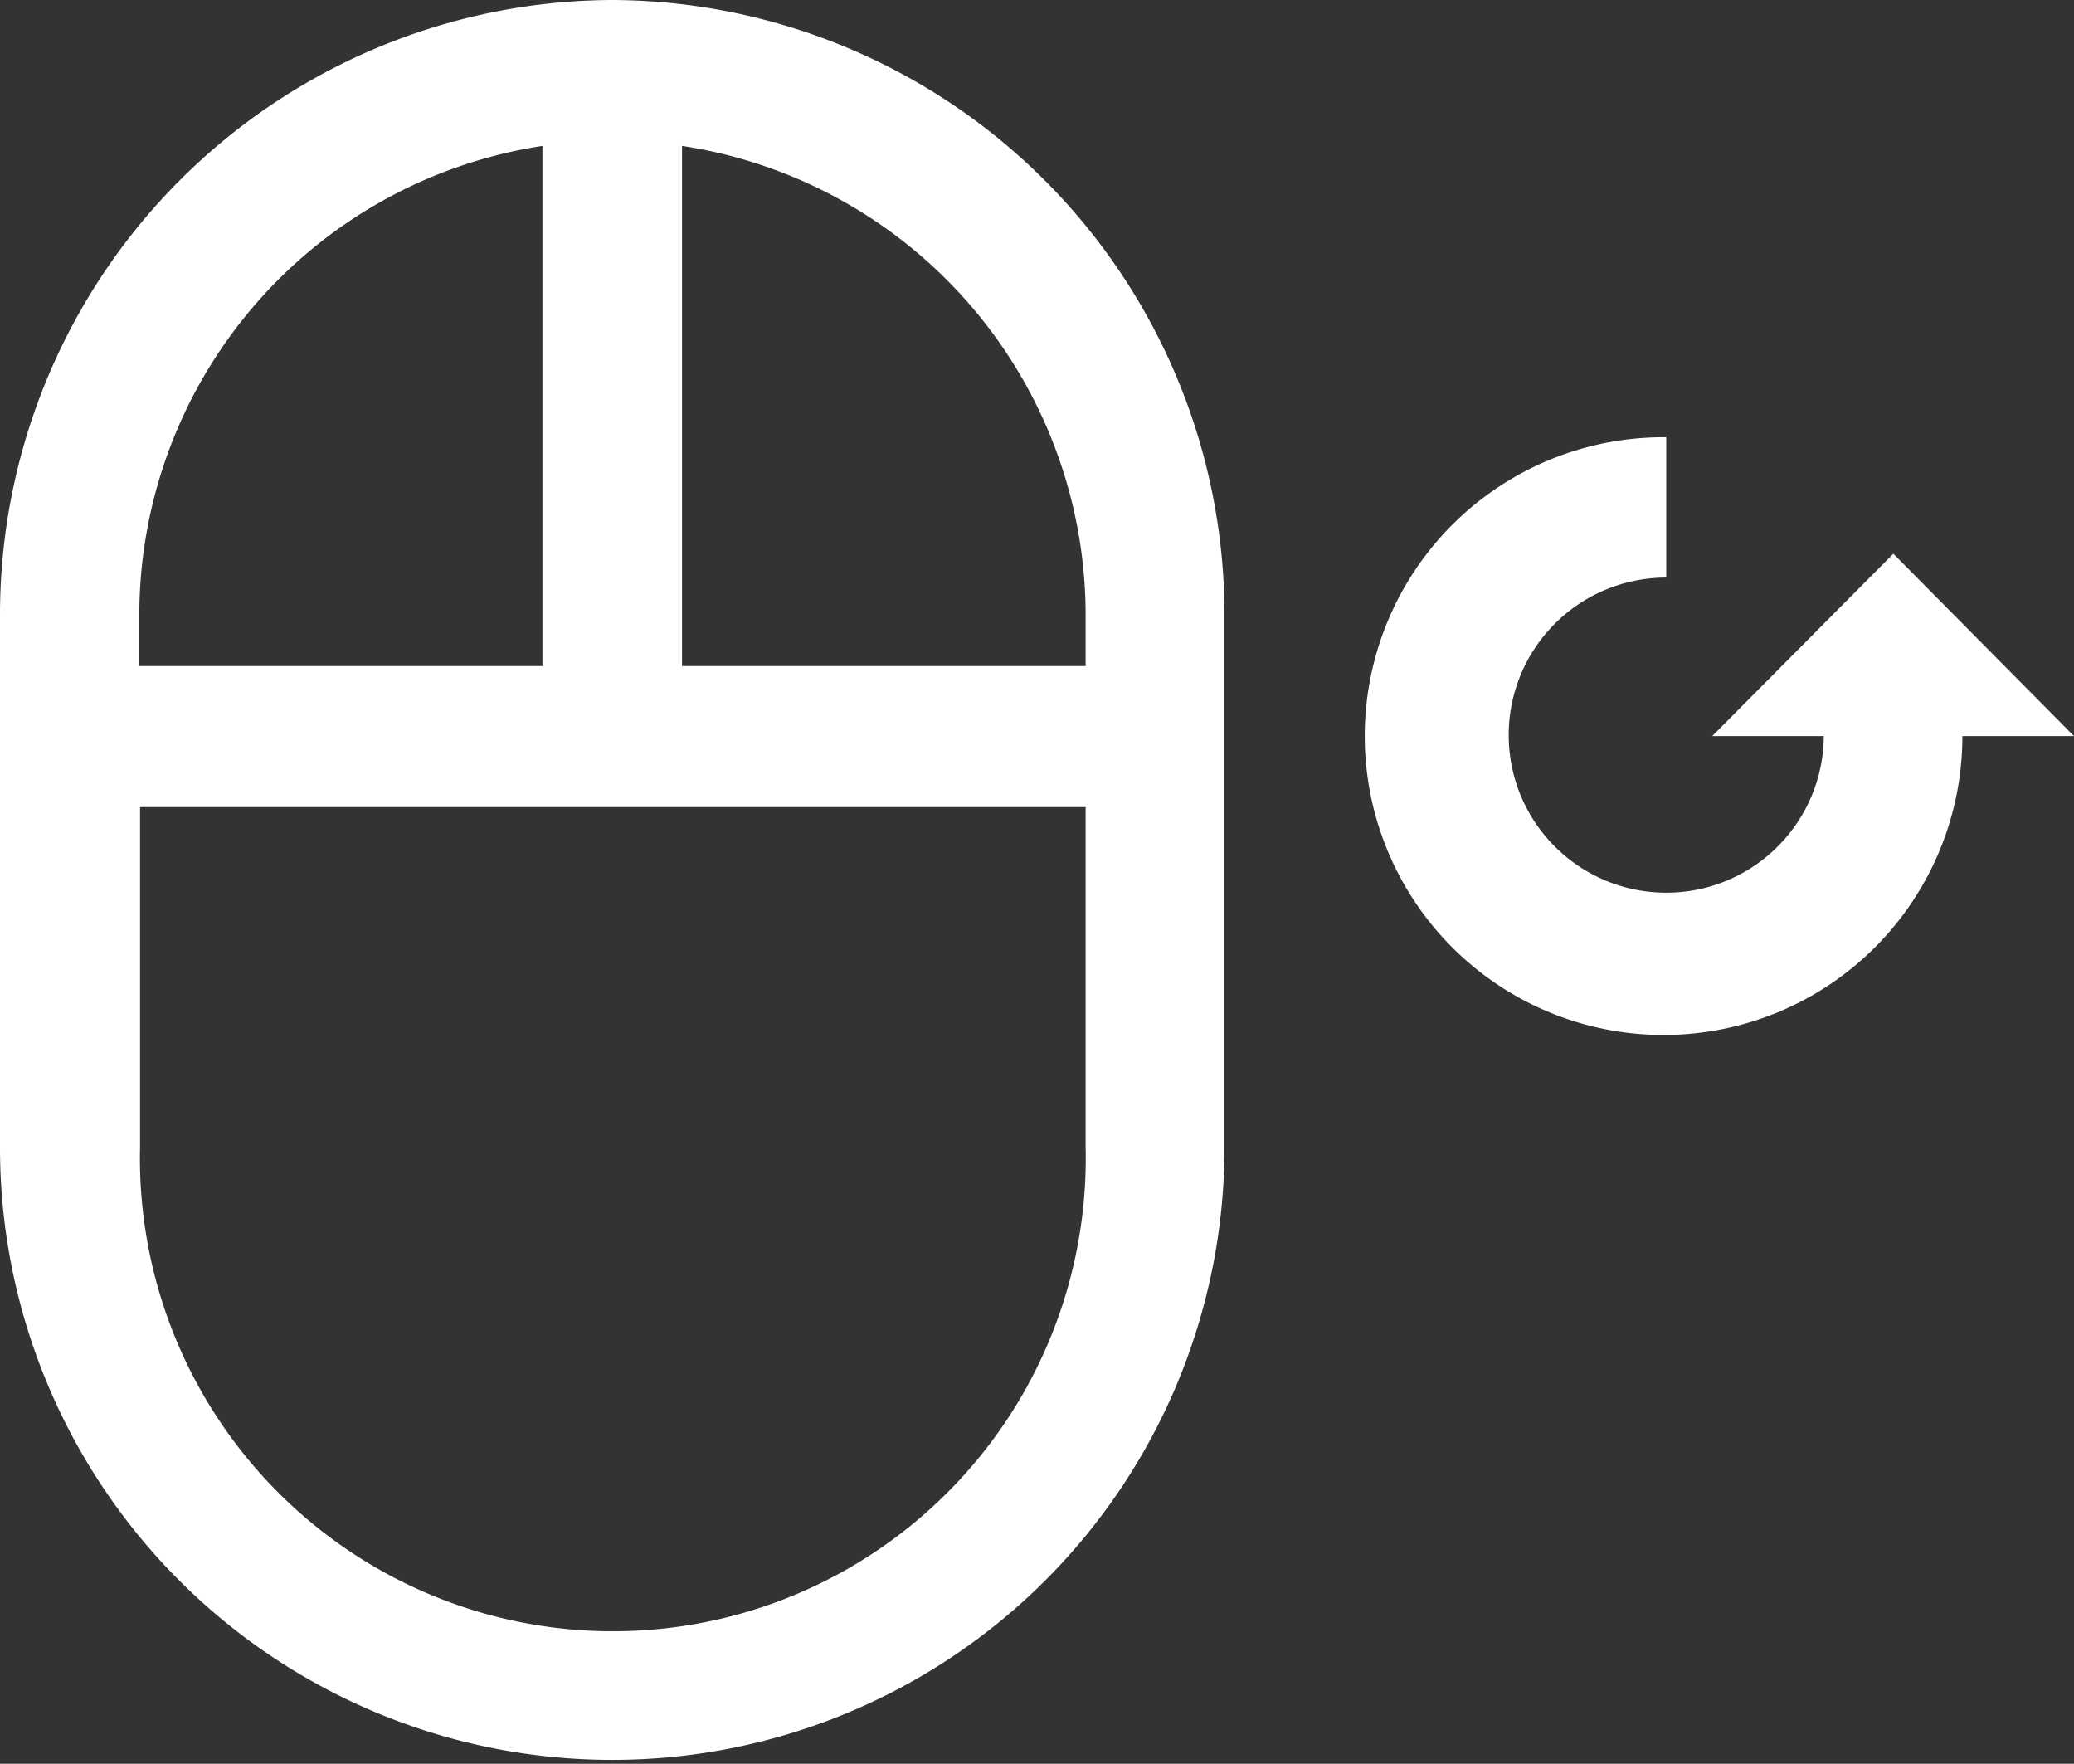 <svg xmlns="http://www.w3.org/2000/svg" width="85.3" height="72.53" viewBox="0 0 85.3 72.53"><rect x="0" y="0" width="85.3" height="72.53" fill="#333333" stroke="none"/><path fill="#ffffff" d="M32.53,12.36A25.28,25.28,0,0,0,7.35,37.69V59.55a25.18,25.18,0,1,0,50.36,0V37.69A25.28,25.28,0,0,0,32.53,12.36ZM13.08,37.69A19.53,19.53,0,0,1,29.66,18.36V39.75H13.08ZM52,59.55a19.45,19.45,0,1,1-38.89,0v-14H52Zm0-19.8H35.4V18.36A19.53,19.53,0,0,1,52,37.69Zm33.22-4.62-7.45,7.5h4.59a6.48,6.48,0,1,1-6.48-6.52V30.34A12.29,12.29,0,1,0,88.06,42.63h4.59Z" transform="translate(-7.35 -12.36)"/></svg>
